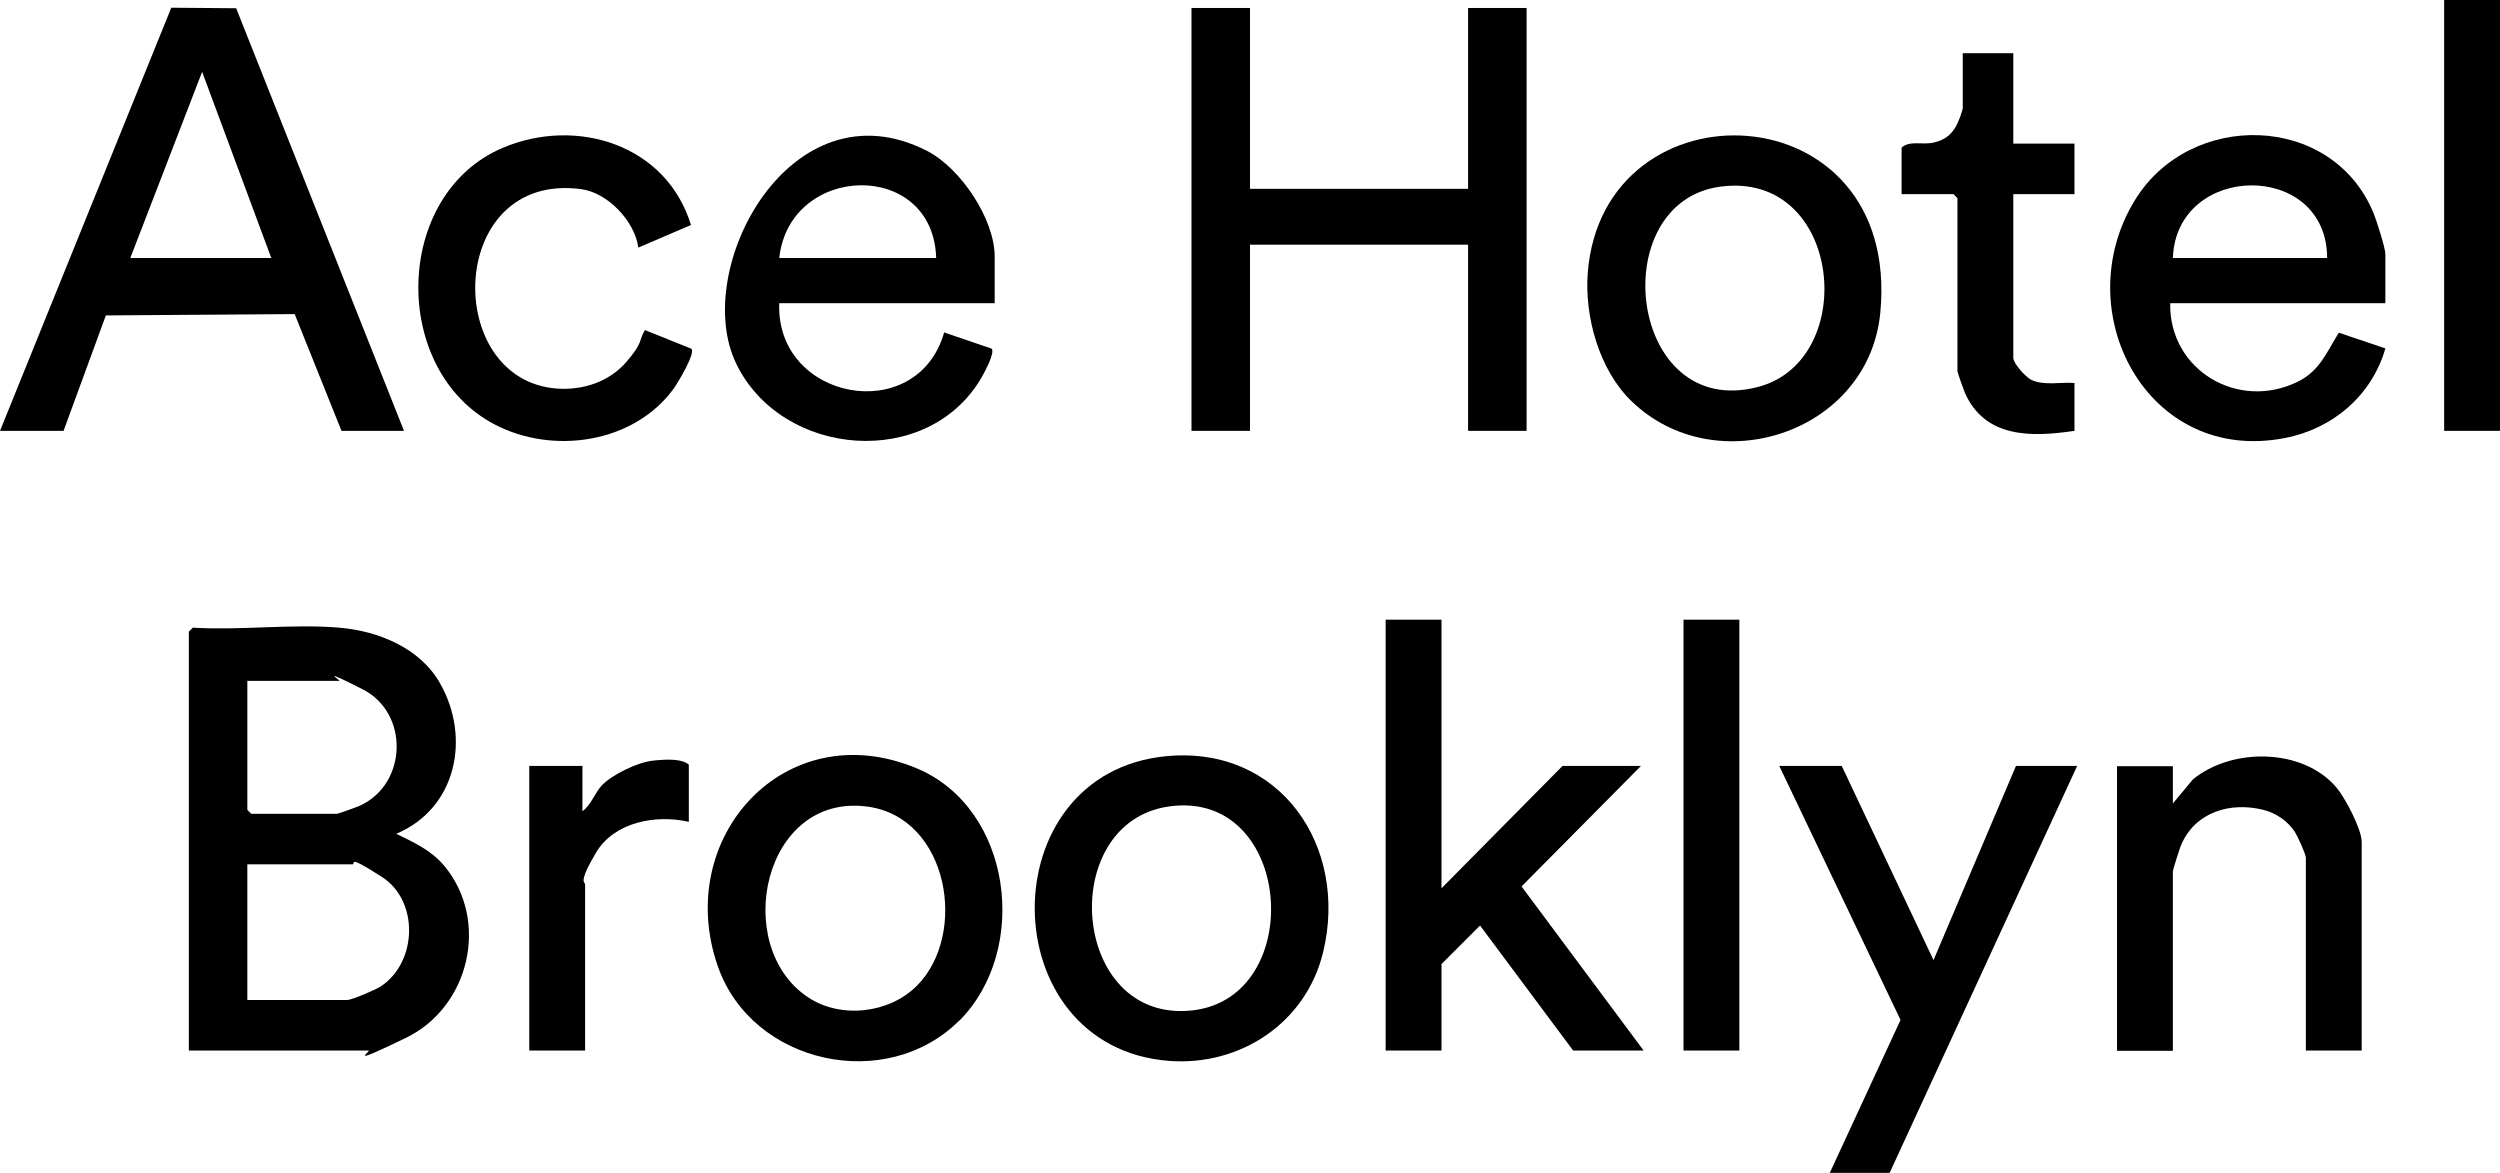 <?xml version="1.0" encoding="UTF-8"?>
<svg xmlns="http://www.w3.org/2000/svg" id="Layer_1" version="1.1" viewBox="0 0 940 441">
  <path d="M127.5,236c14.6,1.2,30.5,7.6,38,21,11.6,20.5,6.1,47-16.5,56.5,6.8,3.4,12.9,6,18,12,17.2,20.6,9.6,53.1-14.3,64.7s-12.6,4.8-14.2,4.8h-67.5v-157.5l1.5-1.5c17.9,1.1,37.4-1.5,55,0ZM93,256v48.5l1.5,1.5h32c.8,0,7.5-2.5,8.9-3.1,17.8-8.2,18.5-34.8,1-43.7s-8-3.2-8.8-3.2h-34.5ZM93,376h37.5c1.8,0,10.9-3.9,12.8-5.2,13.7-9.2,14.2-32.1.4-41s-9.7-4.8-11.2-4.8h-39.5v51Z"></path>
  <polygon points="470 3 470 71 552 71 552 3 574 3 574 162 552 162 552 92 470 92 470 162 448 162 448 3 470 3"></polygon>
  <path d="M0,162L64.4,2.9l24.4.2,63.1,158.9h-23.5l-17.6-43.9-71,.5-15.9,43.4H0ZM102,97l-26-70-27,70h53Z"></path>
  <polygon points="542 233 542 334 587.5 288 617 288 572.1 333.3 618 395 591.5 395 556.5 348 542 362.5 542 395 521 395 521 233 542 233"></polygon>
  <path d="M374,114h-81c-1.4,36.7,51.9,46.5,62,11l17.9,6.1c1.2,1.7-2.6,8.6-3.7,10.6-20,35-75.2,30.6-92.4-5s20.6-106.3,71.9-79.9c12.5,6.5,25.3,25.5,25.3,39.7v17.5ZM352,97c-1.1-37.2-55.1-35.7-59,0h59Z"></path>
  <path d="M897,114h-81c-.5,25.1,25.5,40.6,48,29.5,8.3-4.1,10.8-11.1,15.4-18.4l17.5,5.9c-5.1,17.7-19.7,30.2-37.8,33.7-51.8,10.1-82-47.6-56.4-89.4,20.7-33.9,74.1-32.9,89.7,4.7,1.1,2.6,4.5,13.3,4.5,15.5v18.5ZM875,97c-.1-36.8-56.7-36-58,0h58Z"></path>
  <path d="M613.3,150.7c-12-11.7-17.6-31.7-16.3-48.2,5.8-73,118-69,110,15-4.3,45.4-62,64.1-93.7,33.2ZM646.7,70.2c-43.6,6-34.5,88,14.3,75.3,38.4-10,31.7-81.6-14.3-75.3Z"></path>
  <path d="M360.7,383.7c-27.4,27.4-77.7,16.5-90.7-20.1-17.2-48.6,25.3-95.4,74.7-74.7,35.9,15,42.6,68.2,16,94.9ZM344.7,370.7c19.4-19.4,12-63.2-18.4-67.4-39.4-5.4-51.4,52.3-22.6,71.6,12.3,8.3,30.6,6.2,41-4.2Z"></path>
  <path d="M438.8,284.3c42.6-3.9,68.3,34,58.7,73.7-6.4,26.5-31,42.9-57.9,40.9-66.8-5.1-67.7-108.5-.8-114.6ZM439.7,303.2c-42.8,5.9-37.2,81.9,8.7,76.7,43.2-4.9,37.9-83.1-8.7-76.7Z"></path>
  <polygon points="692.5 288 727 361 758 288 781 288 710.5 441 688 441 714.6 383.5 669 288 692.5 288"></polygon>
  <path d="M888,395h-21v-72.5c0-1.3-3.2-8.3-4.2-9.8-2.6-4-7.2-7.1-11.8-8.2-12.4-3.1-25.6.8-30.9,13.2-.5,1.2-3.1,9.3-3.1,9.9v67.5h-21v-107h21v14l7.5-9c14.6-12.1,41.4-11.9,54,3,3.3,3.9,9.5,15.7,9.5,20.5v78.5Z"></path>
  <path d="M240,93c-1.4-9.9-11.5-20.6-21.6-21.9-50.4-6.6-52.2,71.8-9,75,9.8.7,19.6-2.5,26.1-10s4.5-7.9,7-12l17.4,7c1.9,1.4-5.1,12.9-6.5,14.9-15,20.7-45.4,25.1-67.4,13.6-39.3-20.5-38.2-86.5,3-104,27.8-11.8,61.6-1.2,70.8,29l-19.8,8.5Z"></path>
  <path d="M757,20v34h23v19h-23v61.5c0,2.2,4.6,7.2,6.7,8.3,4.7,2.3,11.2.8,16.3,1.2v18c-16.2,2.4-33.6,2.8-41.2-14.3-.5-1.2-2.8-7.6-2.8-8.2v-65l-1.5-1.5h-19.5v-17.5c3.1-2.8,7.8-.9,12.1-1.9s6.3-3,7.8-5.2,3.1-7,3.1-7.9v-20.5h19Z"></path>
  <rect x="919" width="21" height="162"></rect>
  <rect x="633" y="233" width="21" height="162"></rect>
  <path d="M259,309c-12.4-2.8-28,0-34.9,11.6s-4.1,11-4.1,11.9v62.5h-21v-107h20v17c3.2-2.2,4.7-7,7.3-9.7,3.9-4.1,13.5-8.7,19.2-9.3s10.8-.7,13.5,1.5v21.5Z"></path>
</svg>
